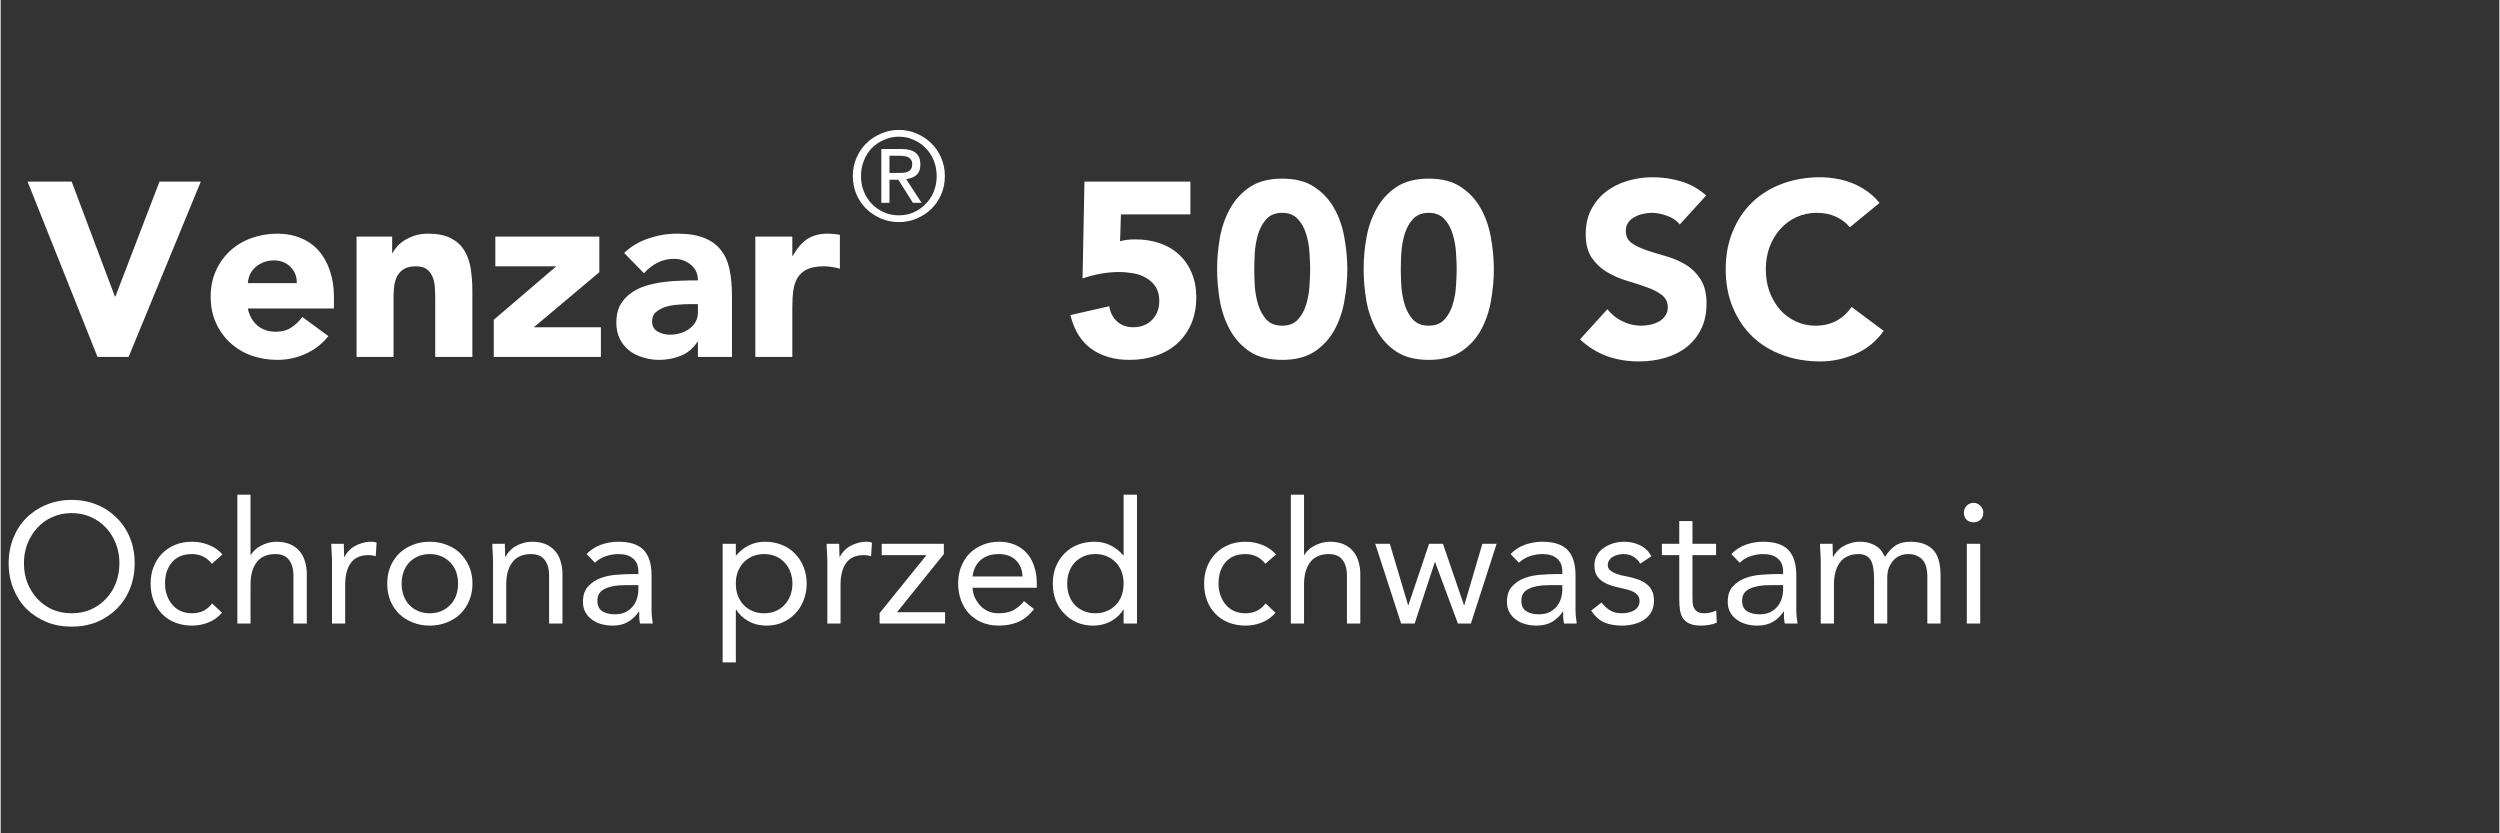 <svg xmlns="http://www.w3.org/2000/svg" xmlns:xlink="http://www.w3.org/1999/xlink" width="300" zoomAndPan="magnify" viewBox="0 0 224.88 75" height="100" preserveAspectRatio="xMidYMid meet" version="1.0"><rect x="0" y="0" width="224.88" height="75" fill="#333333" stroke="none"/><defs><g/></defs><g fill="#ffffff" fill-opacity="1"><g transform="translate(2.373, 32.123)"><g><path d="M 0.047 -15.781 L 4.016 -15.781 L 7.906 -5.438 L 7.953 -5.438 L 11.922 -15.781 L 15.641 -15.781 L 9.141 0 L 6.344 0 Z M 0.047 -15.781 "/></g></g></g><g fill="#ffffff" fill-opacity="1"><g transform="translate(18.056, 32.123)"><g><path d="M 11.438 -1.875 C 10.895 -1.188 10.211 -0.656 9.391 -0.281 C 8.578 0.082 7.734 0.266 6.859 0.266 C 6.023 0.266 5.238 0.133 4.5 -0.125 C 3.77 -0.395 3.133 -0.781 2.594 -1.281 C 2.051 -1.781 1.625 -2.379 1.312 -3.078 C 1 -3.773 0.844 -4.555 0.844 -5.422 C 0.844 -6.273 1 -7.051 1.312 -7.75 C 1.625 -8.445 2.051 -9.047 2.594 -9.547 C 3.133 -10.047 3.77 -10.426 4.5 -10.688 C 5.238 -10.957 6.023 -11.094 6.859 -11.094 C 7.629 -11.094 8.332 -10.957 8.969 -10.688 C 9.602 -10.426 10.141 -10.047 10.578 -9.547 C 11.016 -9.047 11.348 -8.445 11.578 -7.75 C 11.816 -7.051 11.938 -6.273 11.938 -5.422 L 11.938 -4.359 L 4.188 -4.359 C 4.32 -3.723 4.609 -3.211 5.047 -2.828 C 5.492 -2.453 6.047 -2.266 6.703 -2.266 C 7.254 -2.266 7.719 -2.391 8.094 -2.641 C 8.477 -2.891 8.812 -3.207 9.094 -3.594 Z M 8.594 -6.641 C 8.613 -7.203 8.43 -7.68 8.047 -8.078 C 7.66 -8.484 7.16 -8.688 6.547 -8.688 C 6.18 -8.688 5.852 -8.625 5.562 -8.5 C 5.281 -8.383 5.039 -8.234 4.844 -8.047 C 4.645 -7.867 4.488 -7.656 4.375 -7.406 C 4.27 -7.164 4.207 -6.91 4.188 -6.641 Z M 8.594 -6.641 "/></g></g></g><g fill="#ffffff" fill-opacity="1"><g transform="translate(30.843, 32.123)"><g><path d="M 1.188 -10.828 L 4.391 -10.828 L 4.391 -9.359 L 4.438 -9.359 C 4.539 -9.566 4.688 -9.773 4.875 -9.984 C 5.07 -10.191 5.301 -10.375 5.562 -10.531 C 5.832 -10.695 6.141 -10.832 6.484 -10.938 C 6.828 -11.039 7.195 -11.094 7.594 -11.094 C 8.445 -11.094 9.129 -10.961 9.641 -10.703 C 10.16 -10.441 10.566 -10.082 10.859 -9.625 C 11.148 -9.164 11.348 -8.625 11.453 -8 C 11.555 -7.375 11.609 -6.695 11.609 -5.969 L 11.609 0 L 8.266 0 L 8.266 -5.297 C 8.266 -5.609 8.254 -5.93 8.234 -6.266 C 8.211 -6.609 8.145 -6.922 8.031 -7.203 C 7.914 -7.484 7.742 -7.711 7.516 -7.891 C 7.285 -8.066 6.957 -8.156 6.531 -8.156 C 6.094 -8.156 5.738 -8.078 5.469 -7.922 C 5.207 -7.766 5.004 -7.555 4.859 -7.297 C 4.723 -7.035 4.629 -6.738 4.578 -6.406 C 4.535 -6.082 4.516 -5.742 4.516 -5.391 L 4.516 0 L 1.188 0 Z M 1.188 -10.828 "/></g></g></g><g fill="#ffffff" fill-opacity="1"><g transform="translate(43.63, 32.123)"><g><path d="M 0.75 -3.344 L 6.375 -8.156 L 0.891 -8.156 L 0.891 -10.828 L 10.25 -10.828 L 10.25 -7.625 L 4.359 -2.672 L 10.391 -2.672 L 10.391 0 L 0.75 0 Z M 0.75 -3.344 "/></g></g></g><g fill="#ffffff" fill-opacity="1"><g transform="translate(54.769, 32.123)"><g><path d="M 7.984 -1.359 L 7.938 -1.359 C 7.562 -0.773 7.066 -0.359 6.453 -0.109 C 5.836 0.141 5.188 0.266 4.5 0.266 C 4 0.266 3.516 0.191 3.047 0.047 C 2.578 -0.086 2.16 -0.297 1.797 -0.578 C 1.441 -0.859 1.16 -1.207 0.953 -1.625 C 0.742 -2.039 0.641 -2.523 0.641 -3.078 C 0.641 -3.703 0.754 -4.227 0.984 -4.656 C 1.223 -5.082 1.535 -5.438 1.922 -5.719 C 2.316 -6.008 2.766 -6.234 3.266 -6.391 C 3.773 -6.547 4.301 -6.66 4.844 -6.734 C 5.383 -6.805 5.926 -6.848 6.469 -6.859 C 7.008 -6.879 7.516 -6.891 7.984 -6.891 C 7.984 -7.484 7.77 -7.953 7.344 -8.297 C 6.914 -8.648 6.414 -8.828 5.844 -8.828 C 5.289 -8.828 4.785 -8.707 4.328 -8.469 C 3.879 -8.238 3.477 -7.926 3.125 -7.531 L 1.344 -9.359 C 1.957 -9.941 2.68 -10.375 3.516 -10.656 C 4.348 -10.945 5.211 -11.094 6.109 -11.094 C 7.086 -11.094 7.891 -10.969 8.516 -10.719 C 9.148 -10.477 9.656 -10.117 10.031 -9.641 C 10.414 -9.172 10.68 -8.586 10.828 -7.891 C 10.973 -7.203 11.047 -6.406 11.047 -5.5 L 11.047 0 L 7.984 0 Z M 7.156 -4.75 C 6.906 -4.75 6.586 -4.734 6.203 -4.703 C 5.828 -4.68 5.461 -4.617 5.109 -4.516 C 4.766 -4.41 4.469 -4.254 4.219 -4.047 C 3.977 -3.848 3.859 -3.562 3.859 -3.188 C 3.859 -2.781 4.023 -2.477 4.359 -2.281 C 4.703 -2.094 5.062 -2 5.438 -2 C 5.758 -2 6.07 -2.039 6.375 -2.125 C 6.688 -2.219 6.957 -2.348 7.188 -2.516 C 7.426 -2.68 7.617 -2.891 7.766 -3.141 C 7.91 -3.391 7.984 -3.688 7.984 -4.031 L 7.984 -4.75 Z M 7.156 -4.75 "/></g></g></g><g fill="#ffffff" fill-opacity="1"><g transform="translate(66.732, 32.123)"><g><path d="M 1.188 -10.828 L 4.516 -10.828 L 4.516 -9.094 L 4.562 -9.094 C 4.926 -9.758 5.352 -10.258 5.844 -10.594 C 6.332 -10.926 6.945 -11.094 7.688 -11.094 C 7.883 -11.094 8.078 -11.082 8.266 -11.062 C 8.461 -11.051 8.641 -11.023 8.797 -10.984 L 8.797 -7.938 C 8.555 -8.008 8.32 -8.062 8.094 -8.094 C 7.863 -8.133 7.625 -8.156 7.375 -8.156 C 6.738 -8.156 6.234 -8.066 5.859 -7.891 C 5.484 -7.711 5.195 -7.461 5 -7.141 C 4.801 -6.816 4.672 -6.43 4.609 -5.984 C 4.547 -5.547 4.516 -5.055 4.516 -4.516 L 4.516 0 L 1.188 0 Z M 1.188 -10.828 "/></g></g></g><g fill="#ffffff" fill-opacity="1"><g transform="translate(75.787, 32.123)"><g/></g></g><g fill="#ffffff" fill-opacity="1"><g transform="translate(82.381, 32.123)"><g/></g></g><g fill="#ffffff" fill-opacity="1"><g transform="translate(88.975, 32.123)"><g/></g></g><g fill="#ffffff" fill-opacity="1"><g transform="translate(95.558, 32.123)"><g><path d="M 11.516 -12.828 L 5.266 -12.828 L 5.188 -10.406 C 5.531 -10.52 6 -10.578 6.594 -10.578 C 7.395 -10.578 8.129 -10.457 8.797 -10.219 C 9.461 -9.988 10.035 -9.645 10.516 -9.188 C 11.004 -8.738 11.379 -8.191 11.641 -7.547 C 11.91 -6.898 12.047 -6.176 12.047 -5.375 C 12.047 -4.477 11.895 -3.68 11.594 -2.984 C 11.289 -2.285 10.867 -1.691 10.328 -1.203 C 9.797 -0.723 9.16 -0.359 8.422 -0.109 C 7.691 0.141 6.895 0.266 6.031 0.266 C 4.664 0.266 3.52 -0.066 2.594 -0.734 C 1.676 -1.398 1.051 -2.41 0.719 -3.766 L 4.219 -4.562 C 4.301 -4 4.535 -3.539 4.922 -3.188 C 5.305 -2.844 5.789 -2.672 6.375 -2.672 C 7.082 -2.672 7.648 -2.895 8.078 -3.344 C 8.504 -3.789 8.719 -4.352 8.719 -5.031 C 8.719 -5.551 8.609 -5.977 8.391 -6.312 C 8.172 -6.645 7.883 -6.91 7.531 -7.109 C 7.188 -7.316 6.797 -7.457 6.359 -7.531 C 5.93 -7.602 5.504 -7.641 5.078 -7.641 C 4.523 -7.641 3.969 -7.586 3.406 -7.484 C 2.852 -7.379 2.32 -7.238 1.812 -7.062 L 1.984 -15.781 L 11.516 -15.781 Z M 11.516 -12.828 "/></g></g></g><g fill="#ffffff" fill-opacity="1"><g transform="translate(108.746, 32.123)"><g><path d="M 0.734 -7.891 C 0.734 -8.828 0.816 -9.773 0.984 -10.734 C 1.16 -11.703 1.469 -12.578 1.906 -13.359 C 2.344 -14.148 2.938 -14.797 3.688 -15.297 C 4.445 -15.797 5.414 -16.047 6.594 -16.047 C 7.77 -16.047 8.734 -15.797 9.484 -15.297 C 10.242 -14.797 10.844 -14.148 11.281 -13.359 C 11.719 -12.578 12.02 -11.703 12.188 -10.734 C 12.363 -9.773 12.453 -8.828 12.453 -7.891 C 12.453 -6.953 12.363 -6 12.188 -5.031 C 12.02 -4.07 11.719 -3.195 11.281 -2.406 C 10.844 -1.613 10.242 -0.969 9.484 -0.469 C 8.734 0.02 7.77 0.266 6.594 0.266 C 5.414 0.266 4.445 0.02 3.688 -0.469 C 2.938 -0.969 2.344 -1.613 1.906 -2.406 C 1.469 -3.195 1.16 -4.07 0.984 -5.031 C 0.816 -6 0.734 -6.953 0.734 -7.891 Z M 4.078 -7.891 C 4.078 -7.473 4.094 -6.973 4.125 -6.391 C 4.164 -5.816 4.266 -5.258 4.422 -4.719 C 4.586 -4.188 4.836 -3.734 5.172 -3.359 C 5.516 -2.992 5.988 -2.812 6.594 -2.812 C 7.188 -2.812 7.656 -2.992 8 -3.359 C 8.344 -3.734 8.594 -4.188 8.75 -4.719 C 8.914 -5.258 9.016 -5.816 9.047 -6.391 C 9.086 -6.973 9.109 -7.473 9.109 -7.891 C 9.109 -8.305 9.086 -8.801 9.047 -9.375 C 9.016 -9.957 8.914 -10.516 8.75 -11.047 C 8.594 -11.586 8.344 -12.039 8 -12.406 C 7.656 -12.781 7.188 -12.969 6.594 -12.969 C 5.988 -12.969 5.516 -12.781 5.172 -12.406 C 4.836 -12.039 4.586 -11.586 4.422 -11.047 C 4.266 -10.516 4.164 -9.957 4.125 -9.375 C 4.094 -8.801 4.078 -8.305 4.078 -7.891 Z M 4.078 -7.891 "/></g></g></g><g fill="#ffffff" fill-opacity="1"><g transform="translate(121.934, 32.123)"><g><path d="M 0.734 -7.891 C 0.734 -8.828 0.816 -9.773 0.984 -10.734 C 1.16 -11.703 1.469 -12.578 1.906 -13.359 C 2.344 -14.148 2.938 -14.797 3.688 -15.297 C 4.445 -15.797 5.414 -16.047 6.594 -16.047 C 7.77 -16.047 8.734 -15.797 9.484 -15.297 C 10.242 -14.797 10.844 -14.148 11.281 -13.359 C 11.719 -12.578 12.02 -11.703 12.188 -10.734 C 12.363 -9.773 12.453 -8.828 12.453 -7.891 C 12.453 -6.953 12.363 -6 12.188 -5.031 C 12.02 -4.07 11.719 -3.195 11.281 -2.406 C 10.844 -1.613 10.242 -0.969 9.484 -0.469 C 8.734 0.02 7.77 0.266 6.594 0.266 C 5.414 0.266 4.445 0.02 3.688 -0.469 C 2.938 -0.969 2.344 -1.613 1.906 -2.406 C 1.469 -3.195 1.16 -4.07 0.984 -5.031 C 0.816 -6 0.734 -6.953 0.734 -7.891 Z M 4.078 -7.891 C 4.078 -7.473 4.094 -6.973 4.125 -6.391 C 4.164 -5.816 4.266 -5.258 4.422 -4.719 C 4.586 -4.188 4.836 -3.734 5.172 -3.359 C 5.516 -2.992 5.988 -2.812 6.594 -2.812 C 7.188 -2.812 7.656 -2.992 8 -3.359 C 8.344 -3.734 8.594 -4.188 8.75 -4.719 C 8.914 -5.258 9.016 -5.816 9.047 -6.391 C 9.086 -6.973 9.109 -7.473 9.109 -7.891 C 9.109 -8.305 9.086 -8.801 9.047 -9.375 C 9.016 -9.957 8.914 -10.516 8.75 -11.047 C 8.594 -11.586 8.344 -12.039 8 -12.406 C 7.656 -12.781 7.188 -12.969 6.594 -12.969 C 5.988 -12.969 5.516 -12.781 5.172 -12.406 C 4.836 -12.039 4.586 -11.586 4.422 -11.047 C 4.266 -10.516 4.164 -9.957 4.125 -9.375 C 4.094 -8.801 4.078 -8.305 4.078 -7.891 Z M 4.078 -7.891 "/></g></g></g><g fill="#ffffff" fill-opacity="1"><g transform="translate(135.122, 32.123)"><g/></g></g><g fill="#ffffff" fill-opacity="1"><g transform="translate(141.716, 32.123)"><g><path d="M 9.406 -11.922 C 9.125 -12.273 8.738 -12.535 8.25 -12.703 C 7.77 -12.879 7.316 -12.969 6.891 -12.969 C 6.629 -12.969 6.363 -12.938 6.094 -12.875 C 5.832 -12.82 5.582 -12.727 5.344 -12.594 C 5.102 -12.469 4.91 -12.301 4.766 -12.094 C 4.617 -11.883 4.547 -11.633 4.547 -11.344 C 4.547 -10.863 4.723 -10.5 5.078 -10.25 C 5.43 -10 5.879 -9.781 6.422 -9.594 C 6.961 -9.414 7.547 -9.238 8.172 -9.062 C 8.797 -8.883 9.379 -8.633 9.922 -8.312 C 10.461 -7.988 10.91 -7.551 11.266 -7 C 11.629 -6.445 11.812 -5.711 11.812 -4.797 C 11.812 -3.91 11.645 -3.141 11.312 -2.484 C 10.988 -1.836 10.547 -1.297 9.984 -0.859 C 9.43 -0.43 8.785 -0.113 8.047 0.094 C 7.316 0.301 6.539 0.406 5.719 0.406 C 4.695 0.406 3.75 0.25 2.875 -0.062 C 2 -0.375 1.18 -0.879 0.422 -1.578 L 2.891 -4.297 C 3.254 -3.828 3.707 -3.461 4.25 -3.203 C 4.789 -2.941 5.348 -2.812 5.922 -2.812 C 6.203 -2.812 6.488 -2.844 6.781 -2.906 C 7.07 -2.977 7.332 -3.078 7.562 -3.203 C 7.789 -3.336 7.973 -3.508 8.109 -3.719 C 8.254 -3.926 8.328 -4.172 8.328 -4.453 C 8.328 -4.93 8.145 -5.305 7.781 -5.578 C 7.414 -5.859 6.957 -6.094 6.406 -6.281 C 5.863 -6.477 5.27 -6.672 4.625 -6.859 C 3.988 -7.055 3.395 -7.316 2.844 -7.641 C 2.301 -7.961 1.848 -8.391 1.484 -8.922 C 1.117 -9.461 0.938 -10.172 0.938 -11.047 C 0.938 -11.898 1.102 -12.645 1.438 -13.281 C 1.77 -13.914 2.211 -14.445 2.766 -14.875 C 3.328 -15.312 3.973 -15.633 4.703 -15.844 C 5.43 -16.062 6.18 -16.172 6.953 -16.172 C 7.836 -16.172 8.695 -16.047 9.531 -15.797 C 10.363 -15.547 11.113 -15.125 11.781 -14.531 Z M 9.406 -11.922 "/></g></g></g><g fill="#ffffff" fill-opacity="1"><g transform="translate(154.503, 32.123)"><g><path d="M 11.922 -11.672 C 11.578 -12.086 11.156 -12.406 10.656 -12.625 C 10.164 -12.852 9.594 -12.969 8.938 -12.969 C 8.281 -12.969 7.672 -12.836 7.109 -12.578 C 6.555 -12.328 6.078 -11.973 5.672 -11.516 C 5.266 -11.066 4.941 -10.531 4.703 -9.906 C 4.473 -9.289 4.359 -8.617 4.359 -7.891 C 4.359 -7.148 4.473 -6.469 4.703 -5.844 C 4.941 -5.227 5.258 -4.691 5.656 -4.234 C 6.062 -3.785 6.535 -3.438 7.078 -3.188 C 7.617 -2.938 8.203 -2.812 8.828 -2.812 C 9.535 -2.812 10.164 -2.957 10.719 -3.25 C 11.27 -3.551 11.723 -3.969 12.078 -4.5 L 14.969 -2.344 C 14.301 -1.406 13.453 -0.711 12.422 -0.266 C 11.398 0.18 10.348 0.406 9.266 0.406 C 8.035 0.406 6.898 0.211 5.859 -0.172 C 4.816 -0.555 3.914 -1.109 3.156 -1.828 C 2.406 -2.555 1.816 -3.43 1.391 -4.453 C 0.961 -5.484 0.75 -6.629 0.75 -7.891 C 0.75 -9.148 0.961 -10.289 1.391 -11.312 C 1.816 -12.344 2.406 -13.219 3.156 -13.938 C 3.914 -14.656 4.816 -15.207 5.859 -15.594 C 6.898 -15.977 8.035 -16.172 9.266 -16.172 C 9.711 -16.172 10.176 -16.129 10.656 -16.047 C 11.145 -15.973 11.625 -15.844 12.094 -15.656 C 12.562 -15.477 13.008 -15.238 13.438 -14.938 C 13.863 -14.645 14.25 -14.285 14.594 -13.859 Z M 11.922 -11.672 "/></g></g></g><g fill="#ffffff" fill-opacity="1"><g transform="translate(169.756, 32.123)"><g/></g></g><g fill="#ffffff" fill-opacity="1"><g transform="translate(176.35, 32.123)"><g/></g></g><g fill="#ffffff" fill-opacity="1"><g transform="translate(182.944, 32.123)"><g/></g></g><g fill="#ffffff" fill-opacity="1"><g transform="translate(189.538, 32.123)"><g/></g></g><g fill="#ffffff" fill-opacity="1"><g transform="translate(196.133, 32.123)"><g/></g></g><g fill="#ffffff" fill-opacity="1"><g transform="translate(76.383, 19.785)"><g><path d="M 2.875 -6.375 L 4.703 -6.375 C 5.828 -6.375 6.391 -5.91 6.391 -4.984 C 6.391 -4.547 6.266 -4.223 6.016 -4.016 C 5.773 -3.816 5.473 -3.703 5.109 -3.672 L 6.5 -1.531 L 5.719 -1.531 L 4.406 -3.609 L 3.609 -3.609 L 3.609 -1.531 L 2.875 -1.531 Z M 3.609 -4.219 L 4.359 -4.219 C 4.523 -4.219 4.688 -4.223 4.844 -4.234 C 5 -4.242 5.133 -4.273 5.25 -4.328 C 5.375 -4.379 5.473 -4.457 5.547 -4.562 C 5.617 -4.676 5.656 -4.832 5.656 -5.031 C 5.656 -5.188 5.617 -5.312 5.547 -5.406 C 5.484 -5.508 5.398 -5.586 5.297 -5.641 C 5.191 -5.691 5.078 -5.723 4.953 -5.734 C 4.828 -5.754 4.703 -5.766 4.578 -5.766 L 3.609 -5.766 Z M 0.312 -3.938 C 0.312 -4.531 0.422 -5.078 0.641 -5.578 C 0.859 -6.086 1.156 -6.523 1.531 -6.891 C 1.914 -7.266 2.359 -7.555 2.859 -7.766 C 3.359 -7.984 3.891 -8.094 4.453 -8.094 C 5.016 -8.094 5.547 -7.984 6.047 -7.766 C 6.555 -7.555 7 -7.266 7.375 -6.891 C 7.75 -6.523 8.047 -6.086 8.266 -5.578 C 8.484 -5.078 8.594 -4.531 8.594 -3.938 C 8.594 -3.344 8.484 -2.789 8.266 -2.281 C 8.047 -1.781 7.75 -1.348 7.375 -0.984 C 7 -0.617 6.555 -0.328 6.047 -0.109 C 5.547 0.098 5.016 0.203 4.453 0.203 C 3.891 0.203 3.359 0.098 2.859 -0.109 C 2.359 -0.328 1.914 -0.617 1.531 -0.984 C 1.156 -1.348 0.859 -1.781 0.641 -2.281 C 0.422 -2.789 0.312 -3.344 0.312 -3.938 Z M 1.047 -3.938 C 1.047 -3.438 1.133 -2.969 1.312 -2.531 C 1.488 -2.102 1.727 -1.734 2.031 -1.422 C 2.344 -1.109 2.707 -0.859 3.125 -0.672 C 3.539 -0.492 3.984 -0.406 4.453 -0.406 C 4.93 -0.406 5.375 -0.492 5.781 -0.672 C 6.195 -0.859 6.555 -1.109 6.859 -1.422 C 7.172 -1.734 7.414 -2.102 7.594 -2.531 C 7.77 -2.969 7.859 -3.438 7.859 -3.938 C 7.859 -4.438 7.77 -4.906 7.594 -5.344 C 7.414 -5.781 7.172 -6.156 6.859 -6.469 C 6.555 -6.781 6.195 -7.023 5.781 -7.203 C 5.375 -7.391 4.93 -7.484 4.453 -7.484 C 3.984 -7.484 3.539 -7.391 3.125 -7.203 C 2.707 -7.023 2.344 -6.781 2.031 -6.469 C 1.727 -6.156 1.488 -5.781 1.312 -5.344 C 1.133 -4.906 1.047 -4.438 1.047 -3.938 Z M 1.047 -3.938 "/></g></g></g><g fill="#ffffff" fill-opacity="1"><g transform="translate(0, 56.116)"><g><path d="M 6.391 0.281 C 5.566 0.281 4.805 0.141 4.109 -0.141 C 3.422 -0.43 2.82 -0.828 2.312 -1.328 C 1.812 -1.836 1.422 -2.441 1.141 -3.141 C 0.859 -3.848 0.719 -4.609 0.719 -5.422 C 0.719 -6.242 0.859 -7.004 1.141 -7.703 C 1.422 -8.398 1.812 -9 2.312 -9.5 C 2.82 -10.008 3.422 -10.406 4.109 -10.688 C 4.805 -10.977 5.566 -11.125 6.391 -11.125 C 7.223 -11.125 7.984 -10.977 8.672 -10.688 C 9.359 -10.406 9.953 -10.008 10.453 -9.5 C 10.961 -9 11.359 -8.398 11.641 -7.703 C 11.922 -7.004 12.062 -6.242 12.062 -5.422 C 12.062 -4.609 11.922 -3.848 11.641 -3.141 C 11.359 -2.441 10.961 -1.836 10.453 -1.328 C 9.953 -0.828 9.359 -0.43 8.672 -0.141 C 7.984 0.141 7.223 0.281 6.391 0.281 Z M 6.391 -0.922 C 7.023 -0.922 7.602 -1.035 8.125 -1.266 C 8.656 -1.504 9.109 -1.828 9.484 -2.234 C 9.867 -2.641 10.164 -3.113 10.375 -3.656 C 10.582 -4.207 10.688 -4.797 10.688 -5.422 C 10.688 -6.047 10.582 -6.629 10.375 -7.172 C 10.164 -7.723 9.867 -8.203 9.484 -8.609 C 9.109 -9.023 8.656 -9.348 8.125 -9.578 C 7.602 -9.816 7.023 -9.938 6.391 -9.938 C 5.754 -9.938 5.172 -9.816 4.641 -9.578 C 4.117 -9.348 3.672 -9.023 3.297 -8.609 C 2.922 -8.203 2.625 -7.723 2.406 -7.172 C 2.195 -6.629 2.094 -6.047 2.094 -5.422 C 2.094 -4.797 2.195 -4.207 2.406 -3.656 C 2.625 -3.113 2.922 -2.641 3.297 -2.234 C 3.672 -1.828 4.117 -1.504 4.641 -1.266 C 5.172 -1.035 5.754 -0.922 6.391 -0.922 Z M 6.391 -0.922 "/></g></g></g><g fill="#ffffff" fill-opacity="1"><g transform="translate(12.777, 56.116)"><g><path d="M 6.234 -5.375 C 5.984 -5.688 5.707 -5.91 5.406 -6.047 C 5.113 -6.18 4.789 -6.25 4.438 -6.25 C 4.031 -6.25 3.672 -6.18 3.359 -6.047 C 3.055 -5.91 2.805 -5.719 2.609 -5.469 C 2.41 -5.227 2.258 -4.945 2.156 -4.625 C 2.062 -4.301 2.016 -3.957 2.016 -3.594 C 2.016 -3.219 2.07 -2.867 2.188 -2.547 C 2.301 -2.223 2.461 -1.938 2.672 -1.688 C 2.879 -1.445 3.129 -1.258 3.422 -1.125 C 3.723 -0.988 4.062 -0.922 4.438 -0.922 C 5.219 -0.922 5.82 -1.219 6.25 -1.812 L 7.141 -0.969 C 6.797 -0.57 6.391 -0.281 5.922 -0.094 C 5.453 0.094 4.957 0.188 4.438 0.188 C 3.883 0.188 3.375 0.094 2.906 -0.094 C 2.445 -0.281 2.055 -0.539 1.734 -0.875 C 1.41 -1.207 1.16 -1.602 0.984 -2.062 C 0.805 -2.531 0.719 -3.039 0.719 -3.594 C 0.719 -4.133 0.805 -4.633 0.984 -5.094 C 1.16 -5.551 1.41 -5.945 1.734 -6.281 C 2.066 -6.625 2.461 -6.891 2.922 -7.078 C 3.379 -7.266 3.883 -7.359 4.438 -7.359 C 4.969 -7.359 5.469 -7.266 5.938 -7.078 C 6.414 -6.898 6.832 -6.613 7.188 -6.219 Z M 6.234 -5.375 "/></g></g></g><g fill="#ffffff" fill-opacity="1"><g transform="translate(20.161, 56.116)"><g><path d="M 1.141 -11.594 L 2.328 -11.594 L 2.328 -6.172 L 2.359 -6.172 C 2.441 -6.316 2.551 -6.457 2.688 -6.594 C 2.832 -6.738 3.004 -6.863 3.203 -6.969 C 3.41 -7.082 3.633 -7.176 3.875 -7.25 C 4.125 -7.32 4.383 -7.359 4.656 -7.359 C 5.125 -7.359 5.531 -7.285 5.875 -7.141 C 6.219 -6.992 6.5 -6.789 6.719 -6.531 C 6.945 -6.281 7.113 -5.973 7.219 -5.609 C 7.332 -5.254 7.391 -4.863 7.391 -4.438 L 7.391 0 L 6.188 0 L 6.188 -4.312 C 6.188 -4.914 6.051 -5.391 5.781 -5.734 C 5.52 -6.078 5.109 -6.25 4.547 -6.25 C 4.16 -6.25 3.828 -6.18 3.547 -6.047 C 3.266 -5.922 3.035 -5.734 2.859 -5.484 C 2.68 -5.242 2.547 -4.953 2.453 -4.609 C 2.367 -4.273 2.328 -3.906 2.328 -3.5 L 2.328 0 L 1.141 0 Z M 1.141 -11.594 "/></g></g></g><g fill="#ffffff" fill-opacity="1"><g transform="translate(28.679, 56.116)"><g><path d="M 1.141 -5.469 C 1.141 -5.801 1.129 -6.109 1.109 -6.391 C 1.086 -6.68 1.078 -6.941 1.078 -7.172 L 2.203 -7.172 C 2.203 -6.973 2.207 -6.773 2.219 -6.578 C 2.227 -6.391 2.234 -6.195 2.234 -6 L 2.266 -6 C 2.348 -6.164 2.461 -6.332 2.609 -6.5 C 2.754 -6.664 2.93 -6.812 3.141 -6.938 C 3.348 -7.062 3.578 -7.16 3.828 -7.234 C 4.086 -7.316 4.363 -7.359 4.656 -7.359 C 4.738 -7.359 4.82 -7.352 4.906 -7.344 C 4.988 -7.332 5.07 -7.312 5.156 -7.281 L 5.078 -6.062 C 4.867 -6.125 4.656 -6.156 4.438 -6.156 C 3.695 -6.156 3.16 -5.914 2.828 -5.438 C 2.492 -4.969 2.328 -4.32 2.328 -3.5 L 2.328 0 L 1.141 0 Z M 1.141 -5.469 "/></g></g></g><g fill="#ffffff" fill-opacity="1"><g transform="translate(34.072, 56.116)"><g><path d="M 0.719 -3.594 C 0.719 -4.156 0.812 -4.664 1 -5.125 C 1.195 -5.582 1.461 -5.977 1.797 -6.312 C 2.141 -6.645 2.547 -6.898 3.016 -7.078 C 3.484 -7.266 3.992 -7.359 4.547 -7.359 C 5.098 -7.359 5.609 -7.266 6.078 -7.078 C 6.555 -6.898 6.961 -6.645 7.297 -6.312 C 7.629 -5.977 7.895 -5.582 8.094 -5.125 C 8.289 -4.664 8.391 -4.156 8.391 -3.594 C 8.391 -3.031 8.289 -2.516 8.094 -2.047 C 7.895 -1.586 7.629 -1.191 7.297 -0.859 C 6.961 -0.535 6.555 -0.281 6.078 -0.094 C 5.609 0.094 5.098 0.188 4.547 0.188 C 3.992 0.188 3.484 0.094 3.016 -0.094 C 2.547 -0.281 2.141 -0.535 1.797 -0.859 C 1.461 -1.191 1.195 -1.586 1 -2.047 C 0.812 -2.516 0.719 -3.031 0.719 -3.594 Z M 2.016 -3.594 C 2.016 -3.207 2.07 -2.852 2.188 -2.531 C 2.301 -2.207 2.469 -1.926 2.688 -1.688 C 2.914 -1.445 3.188 -1.258 3.5 -1.125 C 3.812 -0.988 4.16 -0.922 4.547 -0.922 C 4.941 -0.922 5.289 -0.988 5.594 -1.125 C 5.906 -1.258 6.176 -1.445 6.406 -1.688 C 6.633 -1.926 6.805 -2.207 6.922 -2.531 C 7.035 -2.852 7.094 -3.207 7.094 -3.594 C 7.094 -3.969 7.035 -4.316 6.922 -4.641 C 6.805 -4.961 6.633 -5.242 6.406 -5.484 C 6.176 -5.723 5.906 -5.91 5.594 -6.047 C 5.289 -6.18 4.941 -6.25 4.547 -6.25 C 4.16 -6.25 3.812 -6.18 3.5 -6.047 C 3.188 -5.91 2.914 -5.723 2.688 -5.484 C 2.469 -5.242 2.301 -4.961 2.188 -4.641 C 2.07 -4.316 2.016 -3.969 2.016 -3.594 Z M 2.016 -3.594 "/></g></g></g><g fill="#ffffff" fill-opacity="1"><g transform="translate(43.172, 56.116)"><g><path d="M 1.141 -5.469 C 1.141 -5.801 1.129 -6.109 1.109 -6.391 C 1.086 -6.68 1.078 -6.941 1.078 -7.172 L 2.203 -7.172 C 2.203 -6.973 2.207 -6.773 2.219 -6.578 C 2.227 -6.391 2.234 -6.195 2.234 -6 L 2.266 -6 C 2.348 -6.164 2.461 -6.332 2.609 -6.5 C 2.754 -6.664 2.93 -6.812 3.141 -6.938 C 3.348 -7.062 3.578 -7.16 3.828 -7.234 C 4.086 -7.316 4.363 -7.359 4.656 -7.359 C 5.125 -7.359 5.531 -7.285 5.875 -7.141 C 6.219 -6.992 6.5 -6.789 6.719 -6.531 C 6.945 -6.281 7.113 -5.973 7.219 -5.609 C 7.332 -5.254 7.391 -4.863 7.391 -4.438 L 7.391 0 L 6.188 0 L 6.188 -4.312 C 6.188 -4.914 6.051 -5.391 5.781 -5.734 C 5.52 -6.078 5.109 -6.25 4.547 -6.25 C 4.16 -6.25 3.828 -6.18 3.547 -6.047 C 3.266 -5.922 3.035 -5.734 2.859 -5.484 C 2.68 -5.242 2.547 -4.953 2.453 -4.609 C 2.367 -4.273 2.328 -3.906 2.328 -3.5 L 2.328 0 L 1.141 0 Z M 1.141 -5.469 "/></g></g></g><g fill="#ffffff" fill-opacity="1"><g transform="translate(51.689, 56.116)"><g><path d="M 1.047 -6.25 C 1.41 -6.633 1.844 -6.914 2.344 -7.094 C 2.852 -7.27 3.367 -7.359 3.891 -7.359 C 4.953 -7.359 5.719 -7.109 6.188 -6.609 C 6.656 -6.109 6.891 -5.348 6.891 -4.328 L 6.891 -1.234 C 6.891 -1.035 6.898 -0.828 6.922 -0.609 C 6.941 -0.391 6.969 -0.188 7 0 L 5.859 0 C 5.816 -0.164 5.789 -0.348 5.781 -0.547 C 5.781 -0.742 5.781 -0.922 5.781 -1.078 L 5.75 -1.078 C 5.508 -0.703 5.191 -0.395 4.797 -0.156 C 4.41 0.07 3.941 0.188 3.391 0.188 C 3.016 0.188 2.664 0.141 2.344 0.047 C 2.031 -0.047 1.754 -0.18 1.516 -0.359 C 1.273 -0.535 1.082 -0.754 0.938 -1.016 C 0.789 -1.285 0.719 -1.598 0.719 -1.953 C 0.719 -2.535 0.867 -2.992 1.172 -3.328 C 1.484 -3.672 1.863 -3.926 2.312 -4.094 C 2.77 -4.258 3.258 -4.359 3.781 -4.391 C 4.312 -4.43 4.801 -4.453 5.25 -4.453 L 5.703 -4.453 L 5.703 -4.672 C 5.703 -5.191 5.547 -5.582 5.234 -5.844 C 4.922 -6.113 4.484 -6.25 3.922 -6.25 C 3.535 -6.25 3.156 -6.188 2.781 -6.062 C 2.406 -5.938 2.078 -5.738 1.797 -5.469 Z M 4.5 -3.453 C 3.738 -3.453 3.133 -3.344 2.688 -3.125 C 2.238 -2.914 2.016 -2.562 2.016 -2.062 C 2.016 -1.613 2.16 -1.297 2.453 -1.109 C 2.754 -0.922 3.133 -0.828 3.594 -0.828 C 3.938 -0.828 4.238 -0.883 4.5 -1 C 4.758 -1.125 4.973 -1.281 5.141 -1.469 C 5.316 -1.664 5.453 -1.895 5.547 -2.156 C 5.641 -2.414 5.691 -2.691 5.703 -2.984 L 5.703 -3.453 Z M 4.5 -3.453 "/></g></g></g><g fill="#ffffff" fill-opacity="1"><g transform="translate(59.641, 56.116)"><g/></g></g><g fill="#ffffff" fill-opacity="1"><g transform="translate(63.899, 56.116)"><g><path d="M 1.078 -7.172 L 2.266 -7.172 L 2.266 -6.125 L 2.297 -6.125 C 2.629 -6.52 3.008 -6.82 3.438 -7.031 C 3.875 -7.25 4.352 -7.359 4.875 -7.359 C 5.438 -7.359 5.945 -7.266 6.406 -7.078 C 6.875 -6.891 7.27 -6.625 7.594 -6.281 C 7.926 -5.945 8.18 -5.551 8.359 -5.094 C 8.547 -4.633 8.641 -4.133 8.641 -3.594 C 8.641 -3.051 8.547 -2.547 8.359 -2.078 C 8.18 -1.617 7.93 -1.223 7.609 -0.891 C 7.285 -0.555 6.906 -0.289 6.469 -0.094 C 6.031 0.094 5.562 0.188 5.062 0.188 C 4.414 0.188 3.848 0.047 3.359 -0.234 C 2.879 -0.516 2.523 -0.859 2.297 -1.266 L 2.266 -1.266 L 2.266 3.5 L 1.078 3.5 Z M 2.266 -3.594 C 2.266 -3.207 2.32 -2.852 2.438 -2.531 C 2.562 -2.207 2.734 -1.926 2.953 -1.688 C 3.18 -1.445 3.453 -1.258 3.766 -1.125 C 4.078 -0.988 4.426 -0.922 4.812 -0.922 C 5.195 -0.922 5.547 -0.988 5.859 -1.125 C 6.172 -1.258 6.438 -1.445 6.656 -1.688 C 6.883 -1.926 7.055 -2.207 7.172 -2.531 C 7.297 -2.852 7.359 -3.207 7.359 -3.594 C 7.359 -3.969 7.297 -4.316 7.172 -4.641 C 7.055 -4.961 6.883 -5.242 6.656 -5.484 C 6.438 -5.723 6.172 -5.91 5.859 -6.047 C 5.547 -6.18 5.195 -6.25 4.812 -6.25 C 4.426 -6.25 4.078 -6.18 3.766 -6.047 C 3.453 -5.91 3.18 -5.723 2.953 -5.484 C 2.734 -5.242 2.562 -4.961 2.438 -4.641 C 2.32 -4.316 2.266 -3.969 2.266 -3.594 Z M 2.266 -3.594 "/></g></g></g><g fill="#ffffff" fill-opacity="1"><g transform="translate(73.26, 56.116)"><g><path d="M 1.141 -5.469 C 1.141 -5.801 1.129 -6.109 1.109 -6.391 C 1.086 -6.68 1.078 -6.941 1.078 -7.172 L 2.203 -7.172 C 2.203 -6.973 2.207 -6.773 2.219 -6.578 C 2.227 -6.391 2.234 -6.195 2.234 -6 L 2.266 -6 C 2.348 -6.164 2.461 -6.332 2.609 -6.5 C 2.754 -6.664 2.93 -6.812 3.141 -6.938 C 3.348 -7.062 3.578 -7.16 3.828 -7.234 C 4.086 -7.316 4.363 -7.359 4.656 -7.359 C 4.738 -7.359 4.82 -7.352 4.906 -7.344 C 4.988 -7.332 5.07 -7.312 5.156 -7.281 L 5.078 -6.062 C 4.867 -6.125 4.656 -6.156 4.438 -6.156 C 3.695 -6.156 3.16 -5.914 2.828 -5.438 C 2.492 -4.969 2.328 -4.32 2.328 -3.5 L 2.328 0 L 1.141 0 Z M 1.141 -5.469 "/></g></g></g><g fill="#ffffff" fill-opacity="1"><g transform="translate(78.653, 56.116)"><g><path d="M 0.453 -0.938 L 4.672 -6.156 L 0.641 -6.156 L 0.641 -7.172 L 6.234 -7.172 L 6.234 -6.25 L 2.016 -1.016 L 6.344 -1.016 L 6.344 0 L 0.453 0 Z M 0.453 -0.938 "/></g></g></g><g fill="#ffffff" fill-opacity="1"><g transform="translate(85.455, 56.116)"><g><path d="M 7.547 -1.297 C 7.109 -0.742 6.633 -0.359 6.125 -0.141 C 5.613 0.078 5.023 0.188 4.359 0.188 C 3.797 0.188 3.285 0.086 2.828 -0.109 C 2.379 -0.305 2 -0.57 1.688 -0.906 C 1.375 -1.25 1.133 -1.648 0.969 -2.109 C 0.801 -2.578 0.719 -3.07 0.719 -3.594 C 0.719 -4.145 0.805 -4.648 0.984 -5.109 C 1.172 -5.578 1.426 -5.977 1.75 -6.312 C 2.082 -6.645 2.473 -6.898 2.922 -7.078 C 3.379 -7.266 3.875 -7.359 4.406 -7.359 C 4.906 -7.359 5.363 -7.273 5.781 -7.109 C 6.195 -6.941 6.555 -6.695 6.859 -6.375 C 7.16 -6.051 7.391 -5.656 7.547 -5.188 C 7.711 -4.719 7.797 -4.191 7.797 -3.609 L 7.797 -3.219 L 2.016 -3.219 C 2.023 -2.914 2.094 -2.625 2.219 -2.344 C 2.352 -2.062 2.52 -1.812 2.719 -1.594 C 2.926 -1.383 3.164 -1.219 3.438 -1.094 C 3.719 -0.977 4.023 -0.922 4.359 -0.922 C 4.879 -0.922 5.316 -1.008 5.672 -1.188 C 6.023 -1.375 6.348 -1.648 6.641 -2.016 Z M 6.516 -4.234 C 6.492 -4.848 6.289 -5.336 5.906 -5.703 C 5.531 -6.066 5.016 -6.25 4.359 -6.25 C 3.691 -6.25 3.148 -6.066 2.734 -5.703 C 2.328 -5.336 2.086 -4.848 2.016 -4.234 Z M 6.516 -4.234 "/></g></g></g><g fill="#ffffff" fill-opacity="1"><g transform="translate(93.972, 56.116)"><g><path d="M 7.094 -1.266 L 7.062 -1.266 C 6.844 -0.859 6.488 -0.516 6 -0.234 C 5.508 0.047 4.945 0.188 4.312 0.188 C 3.812 0.188 3.336 0.094 2.891 -0.094 C 2.453 -0.289 2.07 -0.555 1.75 -0.891 C 1.426 -1.223 1.172 -1.617 0.984 -2.078 C 0.805 -2.547 0.719 -3.051 0.719 -3.594 C 0.719 -4.133 0.805 -4.633 0.984 -5.094 C 1.172 -5.551 1.426 -5.945 1.75 -6.281 C 2.082 -6.625 2.477 -6.891 2.938 -7.078 C 3.406 -7.266 3.922 -7.359 4.484 -7.359 C 5.004 -7.359 5.484 -7.25 5.922 -7.031 C 6.359 -6.82 6.738 -6.52 7.062 -6.125 L 7.094 -6.125 L 7.094 -11.594 L 8.297 -11.594 L 8.297 0 L 7.094 0 Z M 7.094 -3.594 C 7.094 -3.969 7.035 -4.316 6.922 -4.641 C 6.805 -4.961 6.633 -5.242 6.406 -5.484 C 6.176 -5.723 5.906 -5.91 5.594 -6.047 C 5.289 -6.18 4.941 -6.25 4.547 -6.25 C 4.16 -6.25 3.812 -6.18 3.5 -6.047 C 3.188 -5.91 2.914 -5.723 2.688 -5.484 C 2.469 -5.242 2.301 -4.961 2.188 -4.641 C 2.07 -4.316 2.016 -3.969 2.016 -3.594 C 2.016 -3.207 2.07 -2.852 2.188 -2.531 C 2.301 -2.207 2.469 -1.926 2.688 -1.688 C 2.914 -1.445 3.188 -1.258 3.5 -1.125 C 3.812 -0.988 4.16 -0.922 4.547 -0.922 C 4.941 -0.922 5.289 -0.988 5.594 -1.125 C 5.906 -1.258 6.176 -1.445 6.406 -1.688 C 6.633 -1.926 6.805 -2.207 6.922 -2.531 C 7.035 -2.852 7.094 -3.207 7.094 -3.594 Z M 7.094 -3.594 "/></g></g></g><g fill="#ffffff" fill-opacity="1"><g transform="translate(103.333, 56.116)"><g/></g></g><g fill="#ffffff" fill-opacity="1"><g transform="translate(107.592, 56.116)"><g><path d="M 6.234 -5.375 C 5.984 -5.688 5.707 -5.91 5.406 -6.047 C 5.113 -6.18 4.789 -6.25 4.438 -6.25 C 4.031 -6.25 3.672 -6.18 3.359 -6.047 C 3.055 -5.91 2.805 -5.719 2.609 -5.469 C 2.41 -5.227 2.258 -4.945 2.156 -4.625 C 2.062 -4.301 2.016 -3.957 2.016 -3.594 C 2.016 -3.219 2.07 -2.867 2.188 -2.547 C 2.301 -2.223 2.461 -1.938 2.672 -1.688 C 2.879 -1.445 3.129 -1.258 3.422 -1.125 C 3.723 -0.988 4.062 -0.922 4.438 -0.922 C 5.219 -0.922 5.82 -1.219 6.25 -1.812 L 7.141 -0.969 C 6.797 -0.57 6.391 -0.281 5.922 -0.094 C 5.453 0.094 4.957 0.188 4.438 0.188 C 3.883 0.188 3.375 0.094 2.906 -0.094 C 2.445 -0.281 2.055 -0.539 1.734 -0.875 C 1.41 -1.207 1.16 -1.602 0.984 -2.062 C 0.805 -2.531 0.719 -3.039 0.719 -3.594 C 0.719 -4.133 0.805 -4.633 0.984 -5.094 C 1.16 -5.551 1.41 -5.945 1.734 -6.281 C 2.066 -6.625 2.461 -6.891 2.922 -7.078 C 3.379 -7.266 3.883 -7.359 4.438 -7.359 C 4.969 -7.359 5.469 -7.266 5.938 -7.078 C 6.414 -6.898 6.832 -6.613 7.188 -6.219 Z M 6.234 -5.375 "/></g></g></g><g fill="#ffffff" fill-opacity="1"><g transform="translate(114.976, 56.116)"><g><path d="M 1.141 -11.594 L 2.328 -11.594 L 2.328 -6.172 L 2.359 -6.172 C 2.441 -6.316 2.551 -6.457 2.688 -6.594 C 2.832 -6.738 3.004 -6.863 3.203 -6.969 C 3.41 -7.082 3.633 -7.176 3.875 -7.25 C 4.125 -7.32 4.383 -7.359 4.656 -7.359 C 5.125 -7.359 5.531 -7.285 5.875 -7.141 C 6.219 -6.992 6.5 -6.789 6.719 -6.531 C 6.945 -6.281 7.113 -5.973 7.219 -5.609 C 7.332 -5.254 7.391 -4.863 7.391 -4.438 L 7.391 0 L 6.188 0 L 6.188 -4.312 C 6.188 -4.914 6.051 -5.391 5.781 -5.734 C 5.52 -6.078 5.109 -6.25 4.547 -6.25 C 4.16 -6.25 3.828 -6.18 3.547 -6.047 C 3.266 -5.922 3.035 -5.734 2.859 -5.484 C 2.68 -5.242 2.547 -4.953 2.453 -4.609 C 2.367 -4.273 2.328 -3.906 2.328 -3.5 L 2.328 0 L 1.141 0 Z M 1.141 -11.594 "/></g></g></g><g fill="#ffffff" fill-opacity="1"><g transform="translate(123.494, 56.116)"><g><path d="M 8.828 0 L 7.656 0 L 5.609 -5.516 L 5.578 -5.516 L 3.766 0 L 2.547 0 L 0.219 -7.172 L 1.531 -7.172 L 3.172 -1.656 L 3.203 -1.656 L 5.062 -7.172 L 6.312 -7.172 L 8.203 -1.656 L 8.234 -1.656 L 9.859 -7.172 L 11.141 -7.172 Z M 8.828 0 "/></g></g></g><g fill="#ffffff" fill-opacity="1"><g transform="translate(134.846, 56.116)"><g><path d="M 1.047 -6.25 C 1.41 -6.633 1.844 -6.914 2.344 -7.094 C 2.852 -7.27 3.367 -7.359 3.891 -7.359 C 4.953 -7.359 5.719 -7.109 6.188 -6.609 C 6.656 -6.109 6.891 -5.348 6.891 -4.328 L 6.891 -1.234 C 6.891 -1.035 6.898 -0.828 6.922 -0.609 C 6.941 -0.391 6.969 -0.188 7 0 L 5.859 0 C 5.816 -0.164 5.789 -0.348 5.781 -0.547 C 5.781 -0.742 5.781 -0.922 5.781 -1.078 L 5.75 -1.078 C 5.508 -0.703 5.191 -0.395 4.797 -0.156 C 4.41 0.07 3.941 0.188 3.391 0.188 C 3.016 0.188 2.664 0.141 2.344 0.047 C 2.031 -0.047 1.754 -0.18 1.516 -0.359 C 1.273 -0.535 1.082 -0.754 0.938 -1.016 C 0.789 -1.285 0.719 -1.598 0.719 -1.953 C 0.719 -2.535 0.867 -2.992 1.172 -3.328 C 1.484 -3.672 1.863 -3.926 2.312 -4.094 C 2.77 -4.258 3.258 -4.359 3.781 -4.391 C 4.312 -4.43 4.801 -4.453 5.25 -4.453 L 5.703 -4.453 L 5.703 -4.672 C 5.703 -5.191 5.547 -5.582 5.234 -5.844 C 4.922 -6.113 4.484 -6.25 3.922 -6.25 C 3.535 -6.25 3.156 -6.188 2.781 -6.062 C 2.406 -5.938 2.078 -5.738 1.797 -5.469 Z M 4.5 -3.453 C 3.738 -3.453 3.133 -3.344 2.688 -3.125 C 2.238 -2.914 2.016 -2.562 2.016 -2.062 C 2.016 -1.613 2.16 -1.297 2.453 -1.109 C 2.754 -0.922 3.133 -0.828 3.594 -0.828 C 3.938 -0.828 4.238 -0.883 4.5 -1 C 4.758 -1.125 4.973 -1.281 5.141 -1.469 C 5.316 -1.664 5.453 -1.895 5.547 -2.156 C 5.641 -2.414 5.691 -2.691 5.703 -2.984 L 5.703 -3.453 Z M 4.5 -3.453 "/></g></g></g><g fill="#ffffff" fill-opacity="1"><g transform="translate(142.797, 56.116)"><g><path d="M 1.281 -1.891 C 1.52 -1.586 1.781 -1.348 2.062 -1.172 C 2.344 -1.004 2.695 -0.922 3.125 -0.922 C 3.312 -0.922 3.5 -0.941 3.688 -0.984 C 3.875 -1.023 4.047 -1.086 4.203 -1.172 C 4.359 -1.266 4.477 -1.379 4.562 -1.516 C 4.656 -1.66 4.703 -1.828 4.703 -2.016 C 4.703 -2.211 4.656 -2.375 4.562 -2.5 C 4.477 -2.625 4.363 -2.727 4.219 -2.812 C 4.082 -2.895 3.922 -2.961 3.734 -3.016 C 3.555 -3.066 3.367 -3.113 3.172 -3.156 C 2.836 -3.227 2.516 -3.312 2.203 -3.406 C 1.898 -3.5 1.633 -3.617 1.406 -3.766 C 1.176 -3.91 0.988 -4.098 0.844 -4.328 C 0.707 -4.566 0.641 -4.875 0.641 -5.25 C 0.641 -5.594 0.719 -5.895 0.875 -6.156 C 1.031 -6.426 1.234 -6.645 1.484 -6.812 C 1.742 -6.988 2.031 -7.125 2.344 -7.219 C 2.664 -7.312 2.992 -7.359 3.328 -7.359 C 3.836 -7.359 4.305 -7.254 4.734 -7.047 C 5.172 -6.848 5.516 -6.516 5.766 -6.047 L 4.766 -5.391 C 4.609 -5.648 4.406 -5.859 4.156 -6.016 C 3.906 -6.172 3.602 -6.25 3.25 -6.25 C 3.082 -6.25 2.914 -6.227 2.75 -6.188 C 2.582 -6.145 2.43 -6.082 2.297 -6 C 2.16 -5.926 2.051 -5.82 1.969 -5.688 C 1.883 -5.562 1.844 -5.414 1.844 -5.25 C 1.844 -5.102 1.891 -4.973 1.984 -4.859 C 2.078 -4.754 2.207 -4.66 2.375 -4.578 C 2.551 -4.492 2.75 -4.422 2.969 -4.359 C 3.188 -4.305 3.41 -4.258 3.641 -4.219 C 3.961 -4.156 4.266 -4.07 4.547 -3.969 C 4.836 -3.875 5.086 -3.742 5.297 -3.578 C 5.516 -3.422 5.688 -3.219 5.812 -2.969 C 5.938 -2.727 6 -2.426 6 -2.062 C 6 -1.656 5.914 -1.305 5.75 -1.016 C 5.582 -0.734 5.363 -0.504 5.094 -0.328 C 4.82 -0.148 4.516 -0.02 4.172 0.062 C 3.828 0.145 3.477 0.188 3.125 0.188 C 2.508 0.188 1.977 0.094 1.531 -0.094 C 1.094 -0.289 0.695 -0.645 0.344 -1.156 Z M 1.281 -1.891 "/></g></g></g><g fill="#ffffff" fill-opacity="1"><g transform="translate(149.323, 56.116)"><g><path d="M 5.062 -6.156 L 2.938 -6.156 L 2.938 -2.578 C 2.938 -2.336 2.941 -2.117 2.953 -1.922 C 2.961 -1.723 3.004 -1.551 3.078 -1.406 C 3.148 -1.258 3.258 -1.141 3.406 -1.047 C 3.551 -0.961 3.754 -0.922 4.016 -0.922 C 4.191 -0.922 4.367 -0.941 4.547 -0.984 C 4.734 -1.023 4.91 -1.086 5.078 -1.172 L 5.125 -0.078 C 4.914 0.016 4.688 0.082 4.438 0.125 C 4.188 0.164 3.945 0.188 3.719 0.188 C 3.289 0.188 2.945 0.129 2.688 0.016 C 2.438 -0.098 2.238 -0.254 2.094 -0.453 C 1.957 -0.66 1.863 -0.914 1.812 -1.219 C 1.77 -1.52 1.75 -1.852 1.75 -2.219 L 1.75 -6.156 L 0.188 -6.156 L 0.188 -7.172 L 1.75 -7.172 L 1.75 -9.219 L 2.938 -9.219 L 2.938 -7.172 L 5.062 -7.172 Z M 5.062 -6.156 "/></g></g></g><g fill="#ffffff" fill-opacity="1"><g transform="translate(154.716, 56.116)"><g><path d="M 1.047 -6.25 C 1.41 -6.633 1.844 -6.914 2.344 -7.094 C 2.852 -7.27 3.367 -7.359 3.891 -7.359 C 4.953 -7.359 5.719 -7.109 6.188 -6.609 C 6.656 -6.109 6.891 -5.348 6.891 -4.328 L 6.891 -1.234 C 6.891 -1.035 6.898 -0.828 6.922 -0.609 C 6.941 -0.391 6.969 -0.188 7 0 L 5.859 0 C 5.816 -0.164 5.789 -0.348 5.781 -0.547 C 5.781 -0.742 5.781 -0.922 5.781 -1.078 L 5.75 -1.078 C 5.508 -0.703 5.191 -0.395 4.797 -0.156 C 4.41 0.07 3.941 0.188 3.391 0.188 C 3.016 0.188 2.664 0.141 2.344 0.047 C 2.031 -0.047 1.754 -0.18 1.516 -0.359 C 1.273 -0.535 1.082 -0.754 0.938 -1.016 C 0.789 -1.285 0.719 -1.598 0.719 -1.953 C 0.719 -2.535 0.867 -2.992 1.172 -3.328 C 1.484 -3.672 1.863 -3.926 2.312 -4.094 C 2.77 -4.258 3.258 -4.359 3.781 -4.391 C 4.312 -4.43 4.801 -4.453 5.25 -4.453 L 5.703 -4.453 L 5.703 -4.672 C 5.703 -5.191 5.547 -5.582 5.234 -5.844 C 4.922 -6.113 4.484 -6.25 3.922 -6.25 C 3.535 -6.25 3.156 -6.188 2.781 -6.062 C 2.406 -5.938 2.078 -5.738 1.797 -5.469 Z M 4.5 -3.453 C 3.738 -3.453 3.133 -3.344 2.688 -3.125 C 2.238 -2.914 2.016 -2.562 2.016 -2.062 C 2.016 -1.613 2.16 -1.297 2.453 -1.109 C 2.754 -0.922 3.133 -0.828 3.594 -0.828 C 3.938 -0.828 4.238 -0.883 4.5 -1 C 4.758 -1.125 4.973 -1.281 5.141 -1.469 C 5.316 -1.664 5.453 -1.895 5.547 -2.156 C 5.641 -2.414 5.691 -2.691 5.703 -2.984 L 5.703 -3.453 Z M 4.5 -3.453 "/></g></g></g><g fill="#ffffff" fill-opacity="1"><g transform="translate(162.667, 56.116)"><g><path d="M 1.141 -5.469 C 1.141 -5.801 1.129 -6.109 1.109 -6.391 C 1.086 -6.68 1.078 -6.941 1.078 -7.172 L 2.203 -7.172 C 2.203 -6.973 2.207 -6.773 2.219 -6.578 C 2.227 -6.391 2.234 -6.195 2.234 -6 L 2.266 -6 C 2.348 -6.164 2.461 -6.332 2.609 -6.5 C 2.754 -6.664 2.93 -6.812 3.141 -6.938 C 3.348 -7.062 3.578 -7.16 3.828 -7.234 C 4.086 -7.316 4.363 -7.359 4.656 -7.359 C 5.051 -7.359 5.379 -7.305 5.641 -7.203 C 5.898 -7.109 6.113 -6.992 6.281 -6.859 C 6.457 -6.723 6.594 -6.57 6.688 -6.406 C 6.789 -6.25 6.867 -6.113 6.922 -6 C 7.191 -6.426 7.5 -6.758 7.844 -7 C 8.195 -7.238 8.648 -7.359 9.203 -7.359 C 9.711 -7.359 10.141 -7.285 10.484 -7.141 C 10.828 -7.004 11.109 -6.805 11.328 -6.547 C 11.547 -6.285 11.695 -5.969 11.781 -5.594 C 11.875 -5.227 11.922 -4.816 11.922 -4.359 L 11.922 0 L 10.734 0 L 10.734 -4.297 C 10.734 -4.535 10.707 -4.77 10.656 -5 C 10.602 -5.238 10.508 -5.453 10.375 -5.641 C 10.238 -5.828 10.055 -5.973 9.828 -6.078 C 9.609 -6.191 9.328 -6.25 8.984 -6.25 C 8.723 -6.25 8.477 -6.195 8.25 -6.094 C 8.031 -6 7.836 -5.859 7.672 -5.672 C 7.504 -5.484 7.367 -5.258 7.266 -5 C 7.172 -4.738 7.125 -4.453 7.125 -4.141 L 7.125 0 L 5.938 0 L 5.938 -4.062 C 5.938 -4.852 5.828 -5.414 5.609 -5.75 C 5.391 -6.082 5.035 -6.25 4.547 -6.25 C 4.16 -6.25 3.828 -6.18 3.547 -6.047 C 3.266 -5.922 3.035 -5.734 2.859 -5.484 C 2.68 -5.242 2.547 -4.953 2.453 -4.609 C 2.367 -4.273 2.328 -3.906 2.328 -3.5 L 2.328 0 L 1.141 0 Z M 1.141 -5.469 "/></g></g></g><g fill="#ffffff" fill-opacity="1"><g transform="translate(175.72, 56.116)"><g><path d="M 1.234 -7.172 L 2.438 -7.172 L 2.438 0 L 1.234 0 Z M 0.969 -9.984 C 0.969 -10.211 1.051 -10.414 1.219 -10.594 C 1.383 -10.77 1.594 -10.859 1.844 -10.859 C 2.082 -10.859 2.285 -10.77 2.453 -10.594 C 2.629 -10.414 2.719 -10.211 2.719 -9.984 C 2.719 -9.723 2.633 -9.508 2.469 -9.344 C 2.301 -9.188 2.094 -9.109 1.844 -9.109 C 1.582 -9.109 1.367 -9.188 1.203 -9.344 C 1.047 -9.508 0.969 -9.723 0.969 -9.984 Z M 0.969 -9.984 "/></g></g></g></svg>